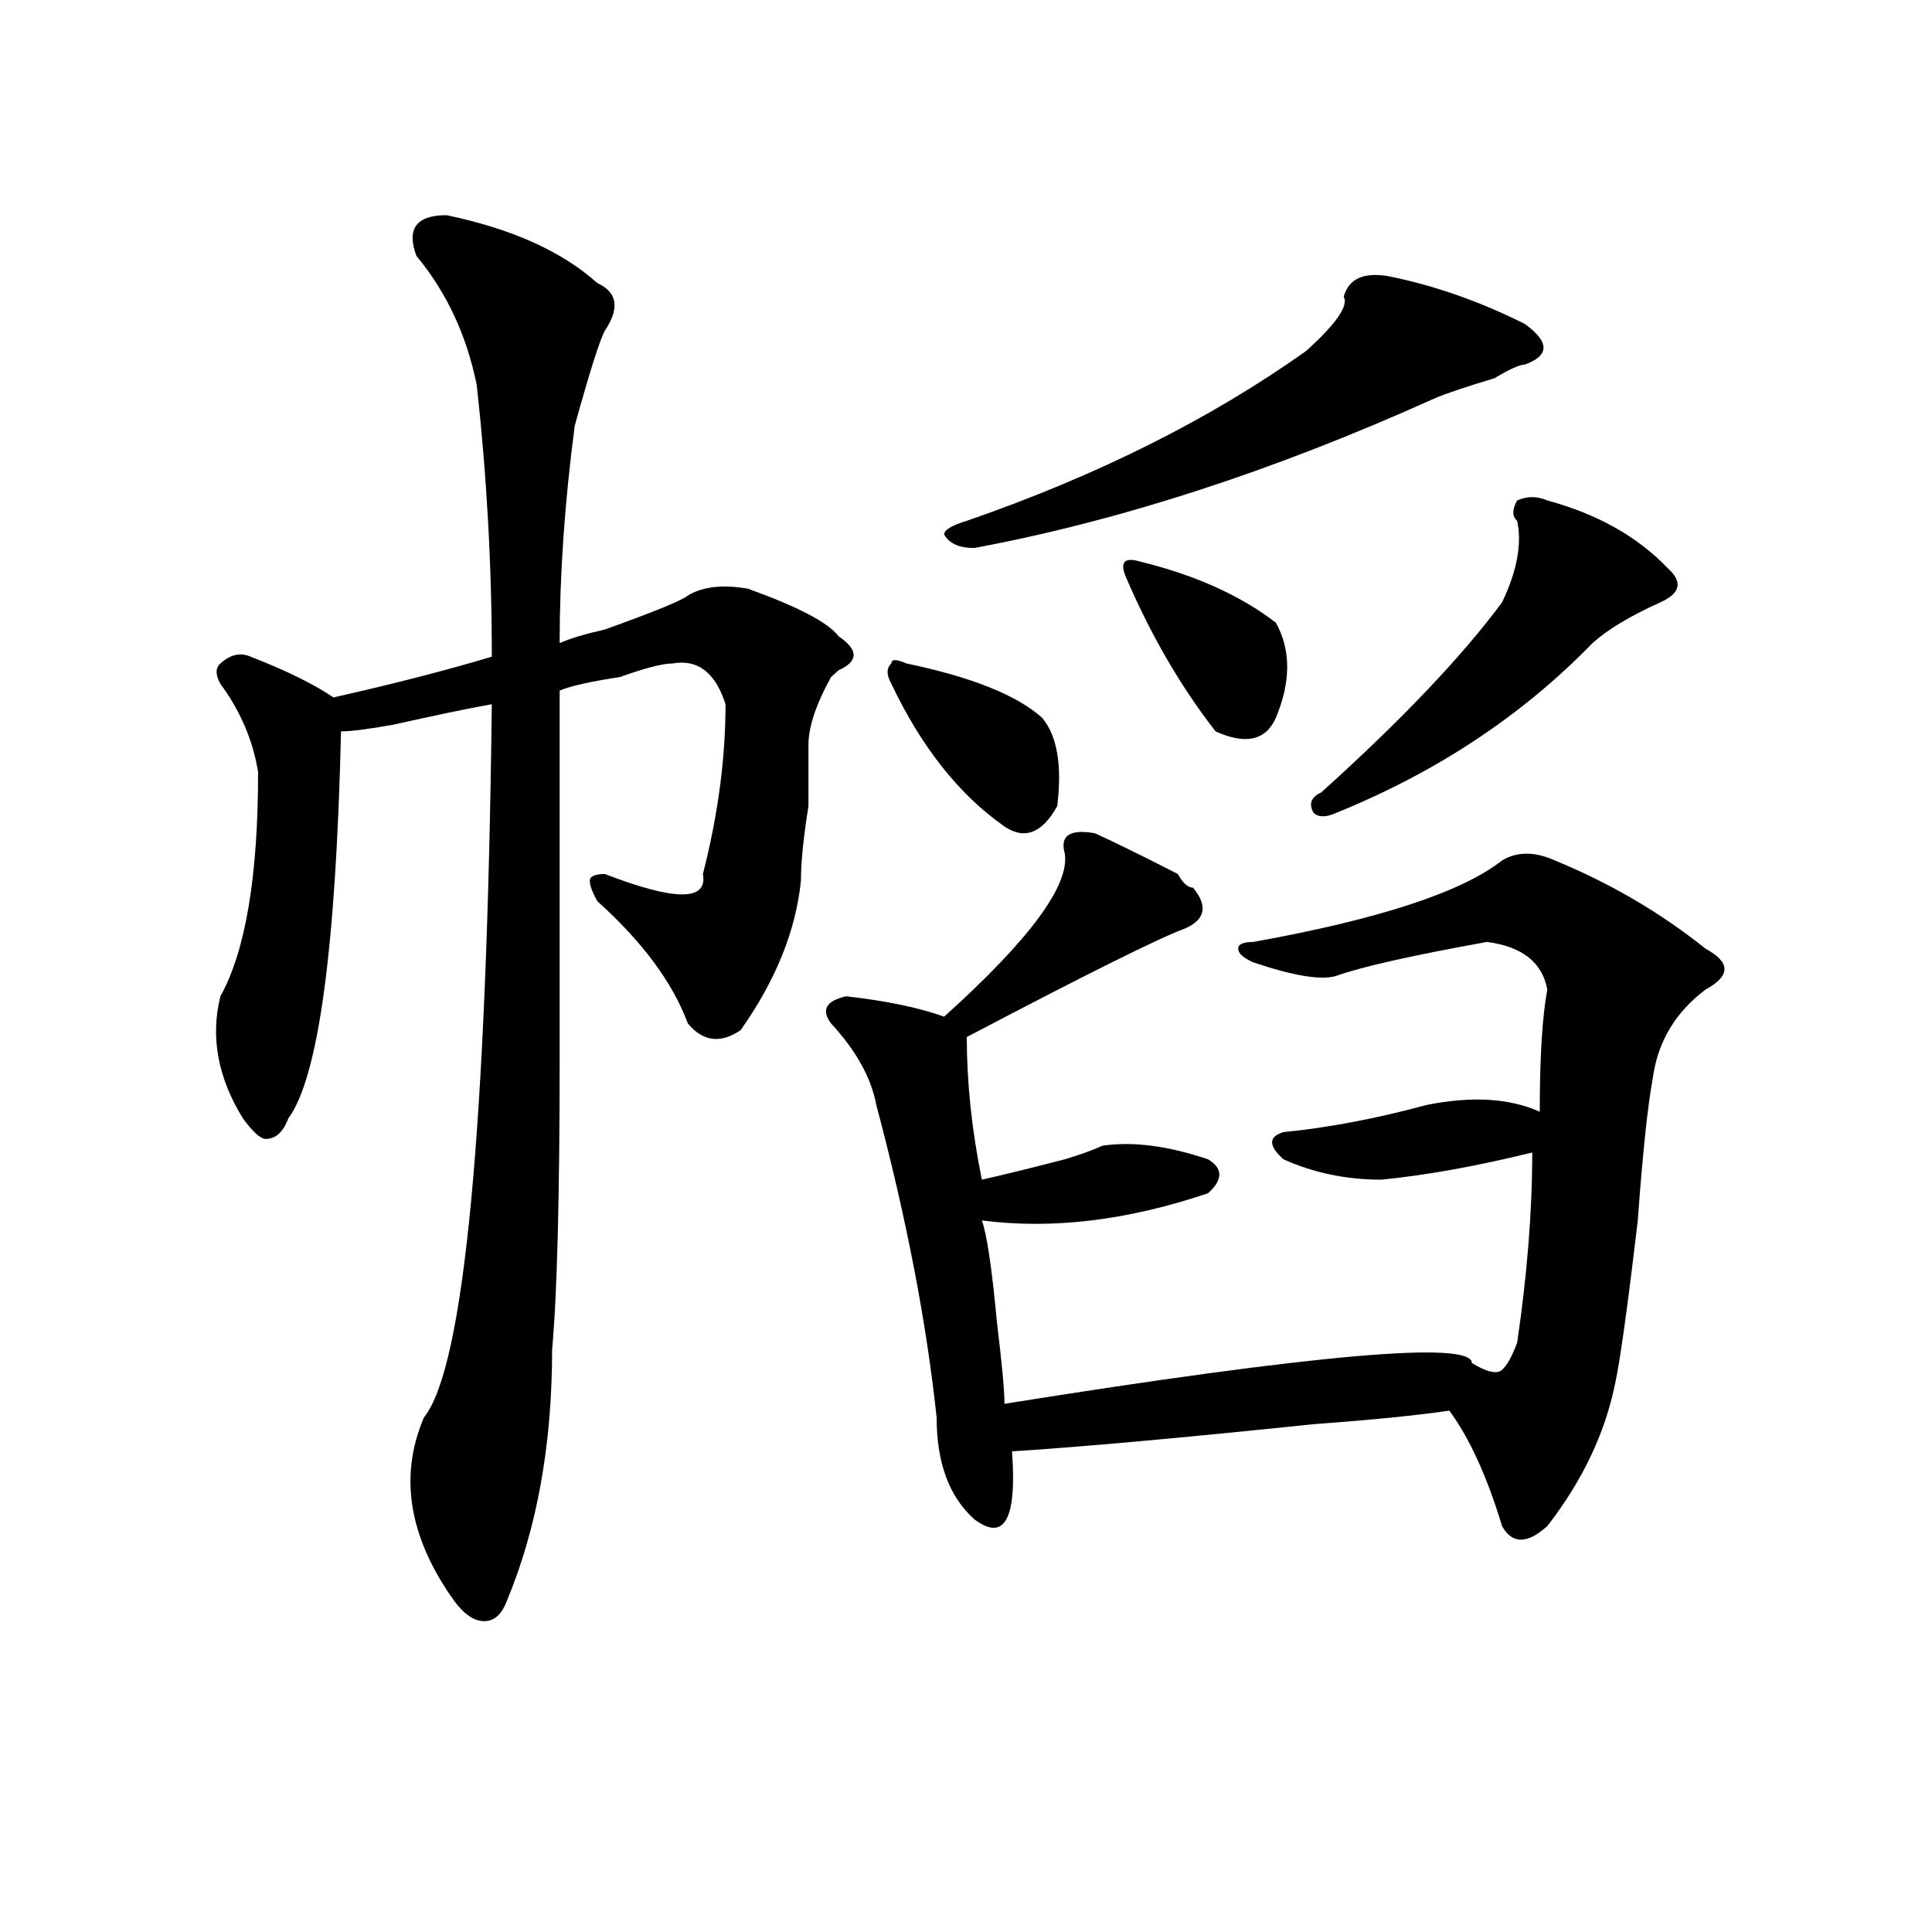 <?xml version="1.0" encoding="utf-8"?>
<!-- Generator: Adobe Illustrator 16.0.0, SVG Export Plug-In . SVG Version: 6.00 Build 0)  -->
<!DOCTYPE svg PUBLIC "-//W3C//DTD SVG 1.1//EN" "http://www.w3.org/Graphics/SVG/1.1/DTD/svg11.dtd">
<svg version="1.1" id="图层_1" xmlns="http://www.w3.org/2000/svg" xmlns:xlink="http://www.w3.org/1999/xlink" x="0px" y="0px"
	 width="1000px" height="1000px" viewBox="0 0 1000 1000" enable-background="new 0 0 1000 1000" xml:space="preserve">
<path d="M231.141,111.375c33.78,7.031,59.815,18.787,78.047,35.156c10.366,4.725,11.707,12.909,3.902,24.609
	c-2.622,4.725-7.805,21.094-15.609,49.219c-5.243,39.881-7.805,77.344-7.805,112.5c5.183-2.307,12.987-4.669,23.414-7.031
	c25.976-9.338,40.304-15.216,42.926-17.578c7.805-4.669,18.171-5.822,31.219-3.516c25.976,9.394,41.585,17.578,46.828,24.609
	c10.366,7.031,10.366,12.909,0,17.578l-3.902,3.516c-7.805,14.063-11.707,25.818-11.707,35.156c0,7.031,0,17.578,0,31.641
	c-2.622,16.425-3.902,29.334-3.902,38.672c-2.622,25.818-13.048,51.581-31.219,77.344c-10.427,7.031-19.512,5.878-27.316-3.516
	c-7.805-21.094-23.414-42.188-46.828-63.281c-2.622-4.669-3.902-8.185-3.902-10.547c0-2.307,2.562-3.516,7.805-3.516
	c36.401,14.063,53.292,14.063,50.73,0c7.805-30.432,11.707-59.766,11.707-87.891c-5.243-16.369-14.329-23.4-27.316-21.094
	c-5.243,0-14.329,2.362-27.316,7.031c-15.609,2.362-26.036,4.725-31.219,7.031c0,44.55,0,107.831,0,189.844
	c0,72.675-1.341,123.047-3.902,151.172c0,49.219-7.805,92.615-23.414,130.078c-2.622,7.031-6.524,10.547-11.707,10.547
	c-5.243,0-10.427-3.516-15.609-10.547c-23.414-32.794-28.657-64.435-15.609-94.922c20.792-25.763,32.499-148.81,35.121-369.141
	c-13.048,2.362-29.938,5.878-50.73,10.547c-13.048,2.362-22.134,3.516-27.316,3.516c-2.622,112.5-11.707,179.297-27.316,200.391
	c-2.622,7.031-6.524,10.547-11.707,10.547c-2.622,0-6.524-3.516-11.707-10.547c-13.048-21.094-16.95-42.188-11.707-63.281
	c12.987-23.4,19.512-62.072,19.512-116.016c-2.622-16.369-9.146-31.641-19.512-45.703c-2.622-4.669-2.622-8.185,0-10.547
	c5.183-4.669,10.366-5.822,15.609-3.516c18.171,7.031,32.499,14.063,42.926,21.094c31.219-7.031,58.535-14.063,81.949-21.094
	c0-46.856-2.622-93.713-7.805-140.625c-5.243-25.763-15.609-48.01-31.219-66.797C210.288,118.406,215.531,111.375,231.141,111.375z
	 M566.742,431.297c10.366,4.725,24.694,11.756,42.926,21.094c2.562,4.725,5.183,7.031,7.805,7.031
	c7.805,9.394,6.464,16.425-3.902,21.094c-13.048,4.725-50.73,23.456-113.168,56.25c0,23.456,2.562,48.065,7.805,73.828
	c10.366-2.307,24.694-5.822,42.926-10.547c7.805-2.307,14.269-4.669,19.512-7.031c15.609-2.307,33.78,0,54.633,7.031
	c7.805,4.725,7.805,10.547,0,17.578c-41.646,14.063-80.669,18.787-117.07,14.063c2.562,7.031,5.183,24.609,7.805,52.734
	c2.562,21.094,3.902,35.156,3.902,42.188c161.276-25.763,241.945-32.794,241.945-21.094c7.805,4.725,12.987,5.878,15.609,3.516
	c2.562-2.307,5.183-7.031,7.805-14.063c5.183-35.156,7.805-67.95,7.805-98.438c-28.657,7.031-54.633,11.756-78.047,14.063
	c-18.231,0-35.121-3.516-50.73-10.547c-7.805-7.031-7.805-11.7,0-14.063c23.414-2.307,48.108-7.031,74.145-14.063
	c23.414-4.669,42.926-3.516,58.535,3.516c0-28.125,1.28-49.219,3.902-63.281c-2.622-14.063-13.048-22.247-31.219-24.609
	c-39.023,7.031-65.06,12.909-78.047,17.578c-7.805,2.362-22.134,0-42.926-7.031c-5.243-2.307-7.805-4.669-7.805-7.031
	c0-2.307,2.562-3.516,7.805-3.516c64.999-11.7,107.925-25.763,128.777-42.188c7.805-4.669,16.89-4.669,27.316,0
	c28.597,11.756,54.633,26.972,78.047,45.703c12.987,7.031,12.987,14.063,0,21.094c-15.609,11.756-24.755,26.972-27.316,45.703
	c-2.622,14.063-5.243,38.672-7.805,73.828c-5.243,44.55-9.146,72.675-11.707,84.375c-5.243,25.818-16.95,50.428-35.121,73.828
	c-10.427,9.394-18.231,9.394-23.414,0c-7.805-25.763-16.95-45.703-27.316-59.766c-15.609,2.362-39.023,4.725-70.242,7.031
	c-67.681,7.031-119.692,11.756-156.094,14.063c2.562,35.156-3.902,46.912-19.512,35.156c-13.048-11.7-19.512-29.278-19.512-52.734
	c-5.243-49.219-15.609-103.106-31.219-161.719c-2.622-14.063-10.427-28.125-23.414-42.188c-5.243-7.031-2.622-11.7,7.805-14.063
	c20.792,2.362,37.683,5.878,50.73,10.547c44.206-39.825,64.999-67.95,62.438-84.375C548.511,432.506,553.694,428.99,566.742,431.297
	z M469.184,343.406c33.78,7.031,57.194,16.425,70.242,28.125c7.805,9.394,10.366,24.609,7.805,45.703
	c-7.805,14.063-16.95,17.578-27.316,10.547c-23.414-16.369-42.926-40.979-58.535-73.828c-2.622-4.669-2.622-8.185,0-10.547
	C461.379,341.1,463.94,341.1,469.184,343.406z M718.934,143.016c23.414,4.725,46.828,12.909,70.242,24.609
	c12.987,9.394,12.987,16.425,0,21.094c-2.622,0-7.805,2.362-15.609,7.031c-15.609,4.725-26.036,8.24-31.219,10.547
	c-83.29,37.519-162.618,63.281-238.043,77.344c-7.805,0-13.048-2.307-15.609-7.031c0-2.307,3.902-4.669,11.707-7.031
	c67.62-23.4,126.155-52.734,175.605-87.891c15.609-14.063,22.073-23.4,19.512-28.125
	C698.081,144.225,705.886,140.709,718.934,143.016z M590.156,290.672c28.597,7.031,52.011,17.578,70.242,31.641
	c7.805,14.063,7.805,30.487,0,49.219c-5.243,11.756-15.609,14.063-31.219,7.031c-18.231-23.4-33.841-50.372-46.828-80.859
	C579.729,290.672,582.352,288.365,590.156,290.672z M800.883,259.031c25.976,7.031,46.828,18.787,62.438,35.156
	c7.805,7.031,6.464,12.909-3.902,17.578c-15.609,7.031-27.316,14.063-35.121,21.094c-36.462,37.519-80.669,66.797-132.68,87.891
	c-5.243,2.362-9.146,2.362-11.707,0c-2.622-4.669-1.341-8.185,3.902-10.547c41.585-37.463,72.804-70.313,93.656-98.438
	c7.805-16.369,10.366-30.432,7.805-42.188c-2.622-2.307-2.622-5.822,0-10.547C790.456,256.725,795.64,256.725,800.883,259.031z"/>
</svg>

